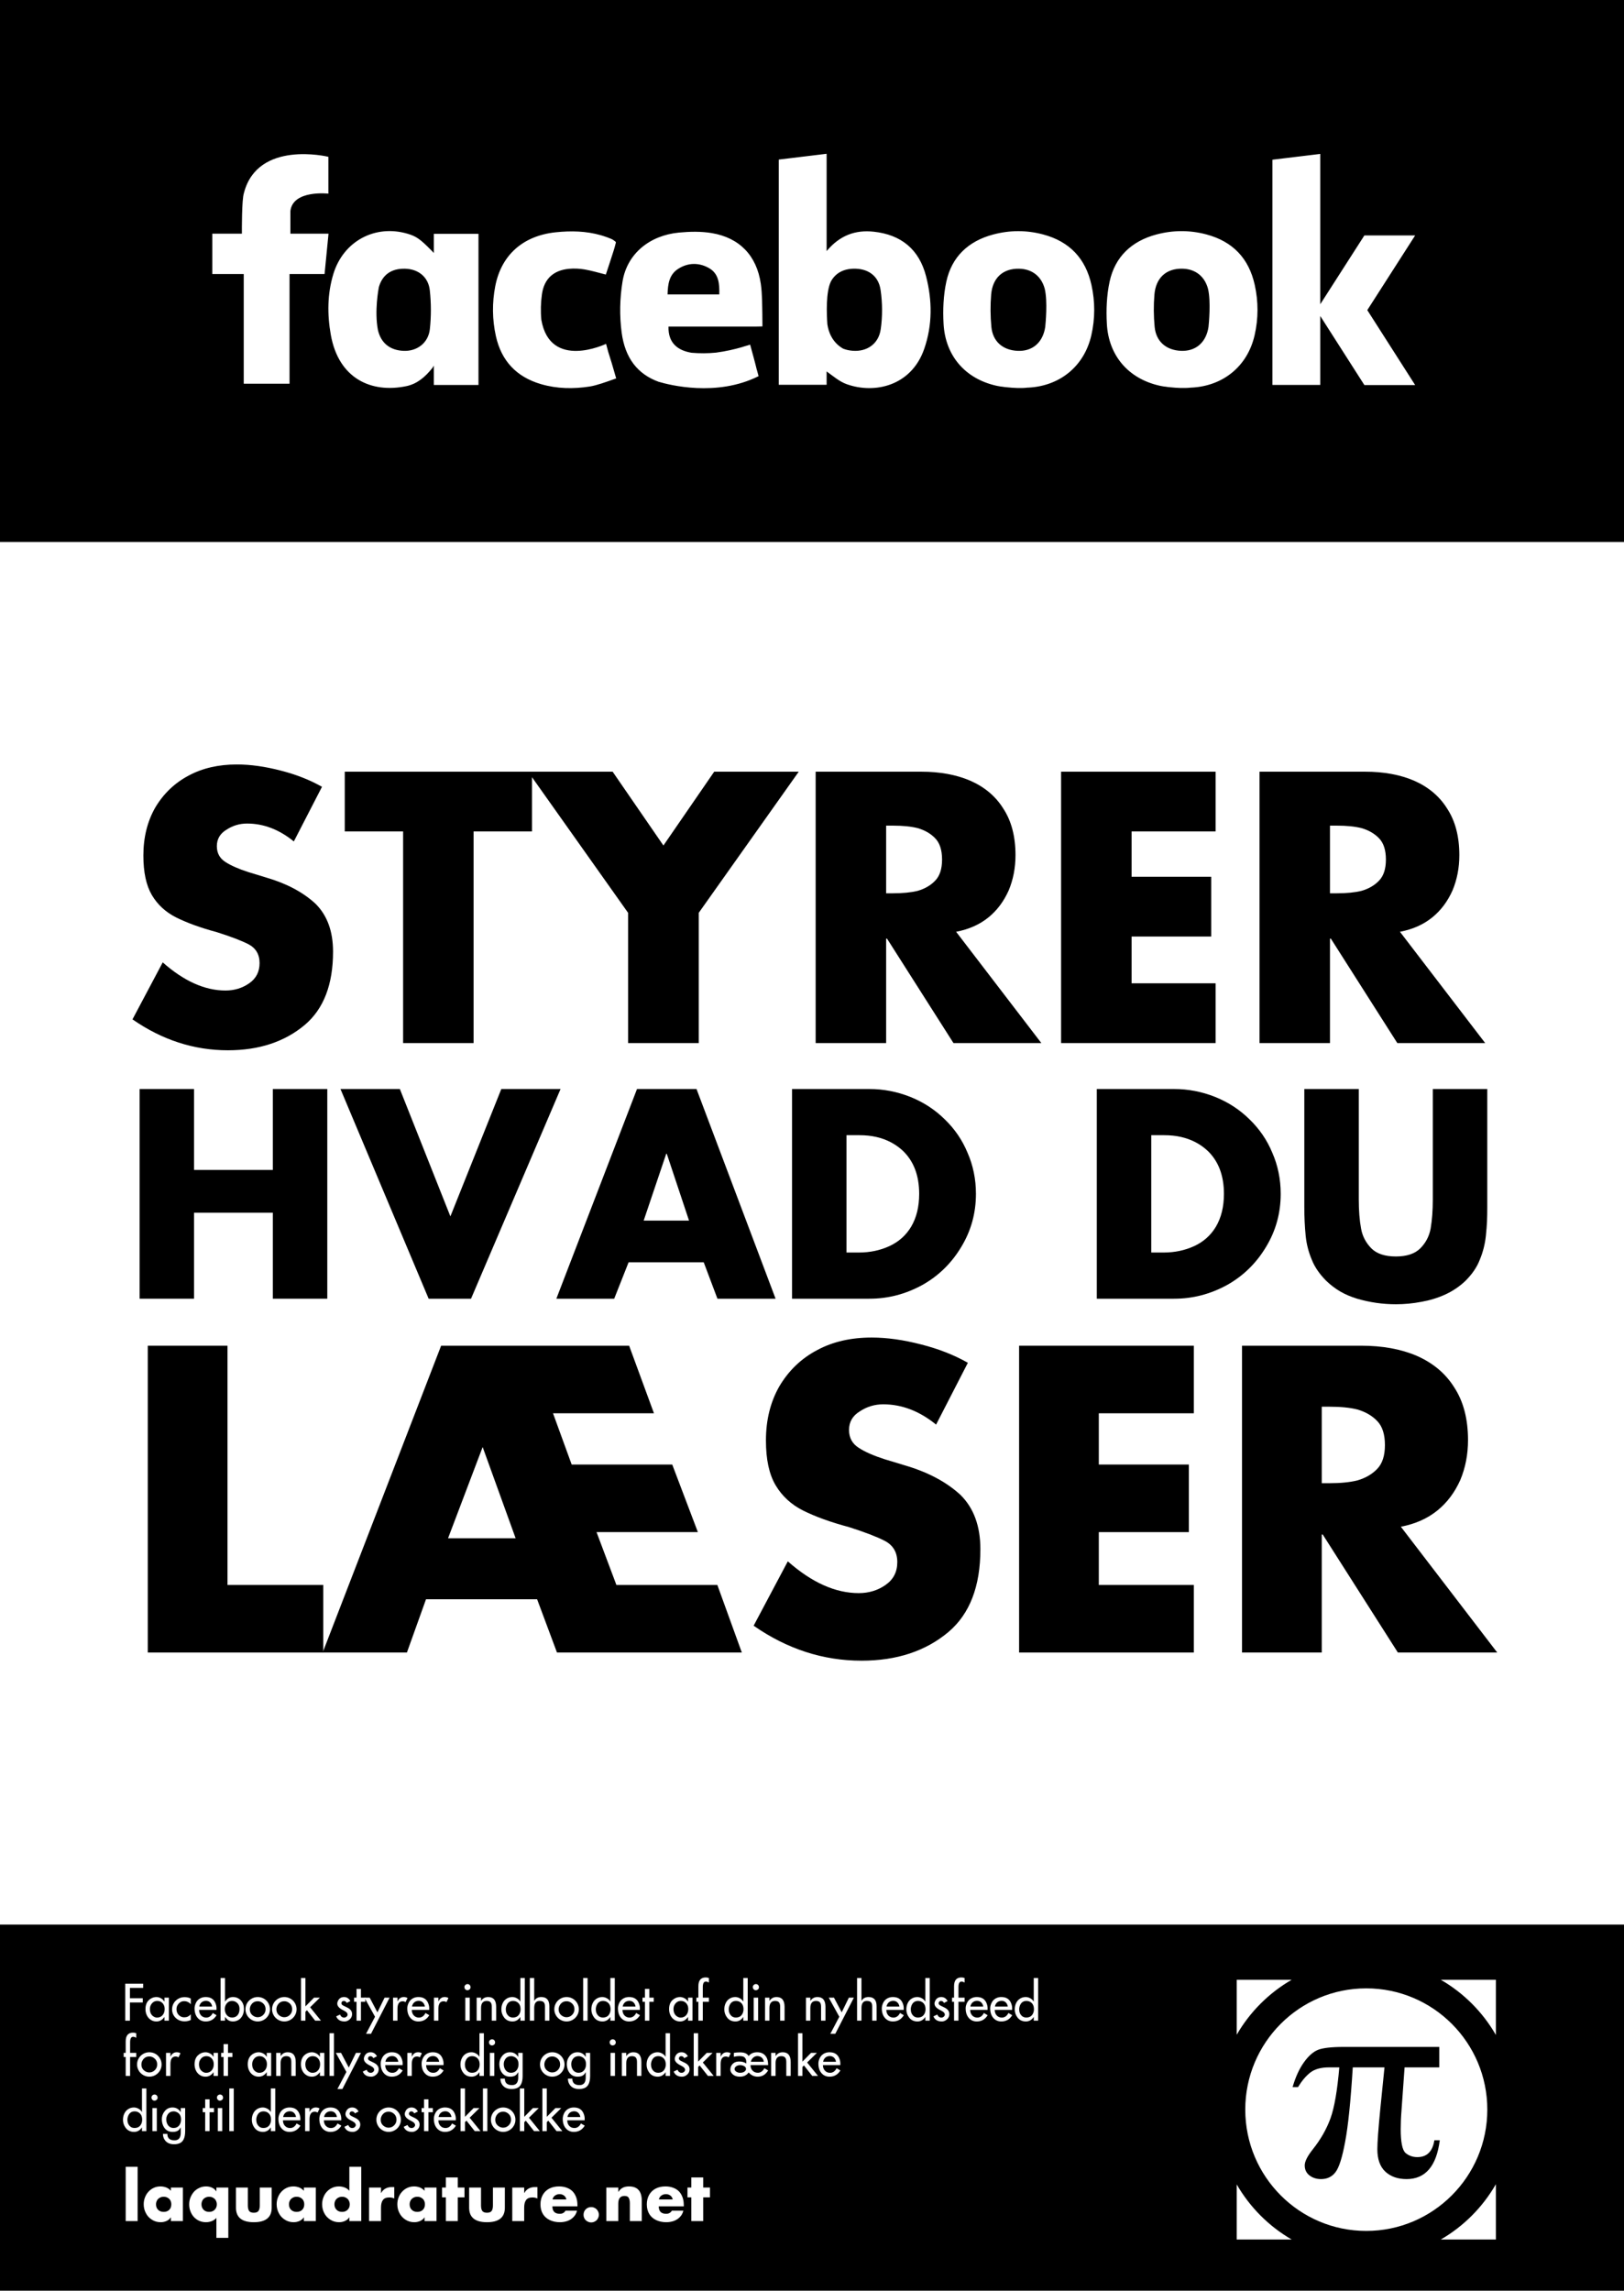 <?xml version="1.0" encoding="UTF-8"?>
<svg xmlns="http://www.w3.org/2000/svg" xmlns:xlink="http://www.w3.org/1999/xlink" width="594pt" height="838pt" viewBox="0 0 594 838" version="1.1">
<rect x="0" y="0" width="594" height="838" fill="#808080" stroke="none"/>
<defs>
<g>
<symbol overflow="visible" id="glyph0-0">
<path style="stroke:none;" d="M 16.453 0 L 16.453 -82.297 L 82.297 -82.297 L 82.297 0 Z M 80.234 -2.062 L 80.234 -80.234 L 18.516 -80.234 L 18.516 -2.062 Z M 80.234 -2.062 "/>
</symbol>
<symbol overflow="visible" id="glyph0-1">
<path style="stroke:none;" d="M 73.234 -93.734 L 62.938 -73.75 C 57.582 -78.113 51.883 -80.297 45.844 -80.297 C 43.094 -80.297 40.582 -79.547 38.312 -78.047 C 35.957 -76.641 34.781 -74.629 34.781 -72.016 C 34.781 -69.484 35.832 -67.551 37.938 -66.219 C 39.906 -64.938 42.672 -63.719 46.234 -62.562 L 52.781 -60.562 C 60.281 -58.375 66.301 -55.18 70.844 -50.984 C 75.133 -46.742 77.281 -40.895 77.281 -33.438 C 77.281 -21.438 73.852 -12.52 67 -6.688 C 59.625 -0.469 50.234 2.641 38.828 2.641 C 26.398 2.641 14.766 -1.129 3.922 -8.672 L 14.984 -29.516 C 22.742 -22.648 30.395 -19.219 37.938 -19.219 C 41.188 -19.219 44.078 -20.098 46.609 -21.859 C 49.141 -23.617 50.406 -26.082 50.406 -29.25 C 50.406 -32.469 49.016 -34.785 46.234 -36.203 C 43.617 -37.523 39.801 -38.977 34.781 -40.562 C 28.863 -42.156 23.891 -43.957 19.859 -45.969 C 16.047 -47.895 13.098 -50.613 11.016 -54.125 C 8.941 -57.645 7.906 -62.469 7.906 -68.594 C 7.906 -75.195 9.344 -81.031 12.219 -86.094 C 15.258 -91.227 19.352 -95.148 24.5 -97.859 C 29.508 -100.555 35.379 -101.906 42.109 -101.906 C 47.078 -101.906 52.438 -101.156 58.188 -99.656 C 63.758 -98.238 68.773 -96.266 73.234 -93.734 Z M 73.234 -93.734 "/>
</symbol>
<symbol overflow="visible" id="glyph0-2">
<path style="stroke:none;" d="M 47.891 -77.406 L 47.891 0 L 22.109 0 L 22.109 -77.406 L 0.766 -77.406 L 0.766 -99.266 L 69.25 -99.266 L 69.25 -77.406 Z M 47.891 -77.406 "/>
</symbol>
<symbol overflow="visible" id="glyph0-3">
<path style="stroke:none;" d="M 34.078 -47.641 L -2.5 -99.266 L 28.422 -99.266 L 47 -72.266 L 65.578 -99.266 L 96.5 -99.266 L 59.922 -47.641 L 59.922 0 L 34.078 0 Z M 34.078 -47.641 "/>
</symbol>
<symbol overflow="visible" id="glyph0-4">
<path style="stroke:none;" d="M 59.797 -40.703 L 90.969 0 L 58.828 0 L 34.531 -38.188 L 34.203 -38.188 L 34.203 0 L 8.422 0 L 8.422 -99.266 L 47 -99.266 C 53.852 -99.266 59.832 -98.172 64.938 -95.984 C 70.207 -93.672 74.234 -90.285 77.016 -85.828 C 80.016 -81.285 81.516 -75.586 81.516 -68.734 C 81.516 -64.098 80.68 -59.789 79.016 -55.812 C 77.211 -51.781 74.75 -48.5 71.625 -45.969 C 68.406 -43.352 64.461 -41.598 59.797 -40.703 Z M 34.203 -79.531 L 34.203 -54.781 L 36.719 -54.781 C 40.27 -54.781 43.27 -55.078 45.719 -55.672 C 48.375 -56.441 50.516 -57.688 52.141 -59.406 C 53.816 -61.125 54.656 -63.695 54.656 -67.125 C 54.656 -70.594 53.816 -73.188 52.141 -74.906 C 50.516 -76.613 48.375 -77.852 45.719 -78.625 C 43.352 -79.227 40.352 -79.531 36.719 -79.531 Z M 34.203 -79.531 "/>
</symbol>
<symbol overflow="visible" id="glyph0-5">
<path style="stroke:none;" d="M 64.938 -77.406 L 34.203 -77.406 L 34.203 -60.828 L 63.328 -60.828 L 63.328 -38.969 L 34.203 -38.969 L 34.203 -21.859 L 64.938 -21.859 L 64.938 0 L 8.422 0 L 8.422 -99.266 L 64.938 -99.266 Z M 64.938 -77.406 "/>
</symbol>
<symbol overflow="visible" id="glyph1-0">
<path style="stroke:none;" d="M 12.719 0 L 12.719 -63.594 L 63.594 -63.594 L 63.594 0 Z M 62 -1.594 L 62 -62 L 14.312 -62 L 14.312 -1.594 Z M 62 -1.594 "/>
</symbol>
<symbol overflow="visible" id="glyph1-1">
<path style="stroke:none;" d="M 26.438 -47.094 L 55.25 -47.094 L 55.25 -76.703 L 75.172 -76.703 L 75.172 0 L 55.25 0 L 55.25 -31.453 L 26.438 -31.453 L 26.438 0 L 6.516 0 L 6.516 -76.703 L 26.438 -76.703 Z M 26.438 -47.094 "/>
</symbol>
<symbol overflow="visible" id="glyph1-2">
<path style="stroke:none;" d="M 20.172 -76.703 L 38.656 -30.109 L 57.281 -76.703 L 78.953 -76.703 L 46.203 0 L 30.703 0 L -1.547 -76.703 Z M 20.172 -76.703 "/>
</symbol>
<symbol overflow="visible" id="glyph1-3">
<path style="stroke:none;" d="M 53.516 -13.312 L 26.031 -13.312 L 20.766 0 L -0.391 0 L 29.109 -76.703 L 50.875 -76.703 L 79.797 0 L 58.531 0 Z M 48.141 -28.562 L 40 -53.016 L 39.797 -53.016 L 31.547 -28.562 Z M 48.141 -28.562 "/>
</symbol>
<symbol overflow="visible" id="glyph1-4">
<path style="stroke:none;" d="M 6.516 0 L 6.516 -76.703 L 34.781 -76.703 C 39.977 -76.703 45.008 -75.727 49.875 -73.781 C 54.645 -71.852 58.805 -69.133 62.359 -65.625 C 66.023 -62.082 68.805 -58.008 70.703 -53.406 C 71.723 -51.094 72.488 -48.68 73 -46.172 C 73.52 -43.672 73.781 -41.066 73.781 -38.359 C 73.781 -31.336 72.008 -24.895 68.469 -19.031 C 64.914 -13.062 60.176 -8.406 54.25 -5.062 C 51.176 -3.375 48.031 -2.109 44.812 -1.266 C 41.602 -0.422 38.258 0 34.781 0 Z M 26.438 -59.812 L 26.438 -16.891 L 30.953 -16.891 C 34.992 -16.891 38.719 -17.672 42.125 -19.234 C 45.539 -20.816 48.191 -23.18 50.078 -26.328 C 52.035 -29.641 53.016 -33.648 53.016 -38.359 C 53.016 -45.078 51.008 -50.344 47 -54.156 C 45.676 -55.383 44.203 -56.422 42.578 -57.266 C 40.953 -58.109 39.195 -58.742 37.312 -59.172 C 35.426 -59.598 33.375 -59.812 31.156 -59.812 Z M 26.438 -59.812 "/>
</symbol>
<symbol overflow="visible" id="glyph1-5">
<path style="stroke:none;" d=""/>
</symbol>
<symbol overflow="visible" id="glyph1-6">
<path style="stroke:none;" d="M 53.109 -76.703 L 73.031 -76.703 L 73.031 -33.578 C 73.031 -31.598 73 -29.844 72.938 -28.312 C 72.863 -26.789 72.727 -25.055 72.531 -23.109 C 72.207 -19.992 71.461 -17.047 70.297 -14.266 C 69.273 -11.578 67.52 -8.992 65.031 -6.516 C 62.914 -4.492 60.469 -2.836 57.688 -1.547 C 54.906 -0.285 51.988 0.609 48.938 1.141 C 45.82 1.734 42.707 2.031 39.594 2.031 C 34.789 2.031 30.07 1.352 25.438 0 C 23.156 -0.695 21.102 -1.57 19.281 -2.625 C 17.457 -3.688 15.75 -4.984 14.156 -6.516 C 11.676 -8.992 9.906 -11.578 8.844 -14.266 C 7.656 -17.078 6.91 -19.988 6.609 -23 C 6.273 -26.383 6.109 -29.91 6.109 -33.578 L 6.109 -76.703 L 26.031 -76.703 L 26.031 -36.312 C 26.031 -32.207 26.312 -28.648 26.875 -25.641 C 27.344 -22.922 28.586 -20.52 30.609 -18.438 C 32.586 -16.445 35.582 -15.453 39.594 -15.453 C 43.57 -15.453 46.551 -16.441 48.531 -18.422 C 50.52 -20.41 51.781 -22.816 52.312 -25.641 C 52.844 -28.754 53.109 -32.312 53.109 -36.312 Z M 53.109 -76.703 "/>
</symbol>
<symbol overflow="visible" id="glyph2-0">
<path style="stroke:none;" d="M 18.609 0 L 18.609 -93.047 L 93.047 -93.047 L 93.047 0 Z M 90.719 -2.328 L 90.719 -90.719 L 20.938 -90.719 L 20.938 -2.328 Z M 90.719 -2.328 "/>
</symbol>
<symbol overflow="visible" id="glyph2-1">
<path style="stroke:none;" d="M 38.672 -112.234 L 38.672 -24.719 L 73.703 -24.719 L 73.703 0 L 9.516 0 L 9.516 -112.234 Z M 38.672 -112.234 "/>
</symbol>
<symbol overflow="visible" id="glyph2-2">
<path style="stroke:none;" d="M 70 -41.797 L 57.938 -75.172 L 45.281 -41.797 Z M 85.125 0 L 77.859 -19.484 L 37.219 -19.484 L 30.234 0 L -0.578 0 L 42.75 -112.234 L 111.516 -112.234 L 120.594 -87.516 L 83.672 -87.516 L 90.5 -68.766 L 127.281 -68.766 L 136.656 -44.047 L 99.594 -44.047 L 106.859 -24.719 L 143.781 -24.719 L 152.734 0 Z M 85.125 0 "/>
</symbol>
<symbol overflow="visible" id="glyph2-3">
<path style="stroke:none;" d="M 82.797 -105.984 L 71.172 -83.375 C 65.109 -88.32 58.66 -90.797 51.828 -90.797 C 48.723 -90.797 45.891 -89.945 43.328 -88.25 C 40.66 -86.645 39.328 -84.367 39.328 -81.422 C 39.328 -78.555 40.516 -76.375 42.891 -74.875 C 45.117 -73.414 48.242 -72.035 52.266 -70.734 L 59.688 -68.484 C 68.164 -66.004 74.973 -62.391 80.109 -57.641 C 84.953 -52.848 87.375 -46.234 87.375 -37.797 C 87.375 -24.234 83.5 -14.156 75.75 -7.562 C 67.414 -0.531 56.801 2.984 43.906 2.984 C 29.852 2.984 16.695 -1.281 4.438 -9.812 L 16.938 -33.359 C 25.707 -25.609 34.359 -21.734 42.891 -21.734 C 46.566 -21.734 49.832 -22.727 52.688 -24.719 C 55.551 -26.707 56.984 -29.492 56.984 -33.078 C 56.984 -36.711 55.41 -39.328 52.266 -40.922 C 49.305 -42.422 44.992 -44.07 39.328 -45.875 C 32.641 -47.664 27.02 -49.695 22.469 -51.969 C 18.156 -54.156 14.82 -57.234 12.469 -61.203 C 10.113 -65.18 8.938 -70.633 8.938 -77.562 C 8.938 -85.031 10.562 -91.617 13.812 -97.328 C 17.25 -103.148 21.879 -107.586 27.703 -110.641 C 33.367 -113.691 40.004 -115.219 47.609 -115.219 C 53.234 -115.219 59.289 -114.367 65.781 -112.672 C 72.082 -111.078 77.754 -108.848 82.797 -105.984 Z M 82.797 -105.984 "/>
</symbol>
<symbol overflow="visible" id="glyph2-4">
<path style="stroke:none;" d="M 73.422 -87.516 L 38.672 -87.516 L 38.672 -68.766 L 71.609 -68.766 L 71.609 -44.047 L 38.672 -44.047 L 38.672 -24.719 L 73.422 -24.719 L 73.422 0 L 9.516 0 L 9.516 -112.234 L 73.422 -112.234 Z M 73.422 -87.516 "/>
</symbol>
<symbol overflow="visible" id="glyph2-5">
<path style="stroke:none;" d="M 67.609 -46.016 L 102.859 0 L 66.516 0 L 39.031 -43.172 L 38.672 -43.172 L 38.672 0 L 9.516 0 L 9.516 -112.234 L 53.141 -112.234 C 60.891 -112.234 67.648 -111 73.422 -108.531 C 79.379 -105.914 83.938 -102.086 87.094 -97.047 C 90.477 -91.91 92.172 -85.461 92.172 -77.703 C 92.172 -72.473 91.227 -67.602 89.344 -63.094 C 87.301 -58.539 84.516 -54.832 80.984 -51.969 C 77.348 -49.02 72.891 -47.035 67.609 -46.016 Z M 38.672 -89.922 L 38.672 -61.938 L 41.5 -61.938 C 45.531 -61.938 48.926 -62.273 51.688 -62.953 C 54.688 -63.828 57.109 -65.234 58.953 -67.172 C 60.836 -69.109 61.781 -72.016 61.781 -75.891 C 61.781 -79.816 60.836 -82.75 58.953 -84.688 C 57.109 -86.625 54.688 -88.031 51.688 -88.906 C 49.02 -89.582 45.625 -89.922 41.5 -89.922 Z M 38.672 -89.922 "/>
</symbol>
<symbol overflow="visible" id="glyph4-0">
<path style="stroke:none;" d="M 3 0 L 3 -14.969 L 14.969 -14.969 L 14.969 0 Z M 14.594 -0.375 L 14.594 -14.594 L 3.359 -14.594 L 3.359 -0.375 Z M 14.594 -0.375 "/>
</symbol>
<symbol overflow="visible" id="glyph4-1">
<path style="stroke:none;" d="M 5.797 -19.875 L 5.797 0 L 1.438 0 L 1.438 -19.875 Z M 5.797 -19.875 "/>
</symbol>
<symbol overflow="visible" id="glyph4-2">
<path style="stroke:none;" d="M 7.859 -8.906 C 7.254 -8.906 6.758 -8.773 6.375 -8.516 C 5.926 -8.273 5.598 -7.941 5.391 -7.516 C 5.16 -7.098 5.047 -6.633 5.047 -6.125 C 5.047 -5.312 5.297 -4.656 5.797 -4.156 C 6.297 -3.633 6.984 -3.375 7.859 -3.375 C 8.723 -3.375 9.406 -3.633 9.906 -4.156 C 10.395 -4.645 10.641 -5.301 10.641 -6.125 C 10.641 -6.633 10.535 -7.098 10.328 -7.516 C 10.098 -7.953 9.77 -8.285 9.344 -8.516 C 8.945 -8.773 8.453 -8.906 7.859 -8.906 Z M 14.875 -12.281 L 14.875 0 L 10.5 0 L 10.5 -1.375 L 10.469 -1.375 C 10.113 -0.812 9.594 -0.367 8.906 -0.047 C 8.227 0.254 7.508 0.406 6.75 0.406 C 5.57 0.406 4.508 0.102 3.562 -0.5 C 2.602 -1.094 1.863 -1.895 1.344 -2.906 C 0.812 -3.914 0.547 -4.992 0.547 -6.141 C 0.547 -7.047 0.695 -7.879 1 -8.641 C 1.301 -9.453 1.727 -10.156 2.281 -10.75 C 2.844 -11.363 3.492 -11.836 4.234 -12.172 C 4.973 -12.516 5.797 -12.688 6.703 -12.688 C 7.422 -12.688 8.133 -12.551 8.844 -12.281 C 9.508 -12 10.062 -11.598 10.5 -11.078 L 10.5 -12.281 Z M 14.875 -12.281 "/>
</symbol>
<symbol overflow="visible" id="glyph4-3">
<path style="stroke:none;" d="M 15.031 -12.281 L 15.031 6.125 L 10.672 6.125 L 10.672 -1.172 C 10.234 -0.66 9.676 -0.27 9 0 C 8.301 0.27 7.594 0.406 6.875 0.406 C 5.988 0.406 5.164 0.238 4.406 -0.094 C 3.664 -0.414 3.008 -0.883 2.438 -1.5 C 1.895 -2.094 1.473 -2.797 1.172 -3.609 C 0.867 -4.398 0.719 -5.227 0.719 -6.094 C 0.719 -6.969 0.867 -7.801 1.172 -8.594 C 1.484 -9.383 1.914 -10.098 2.469 -10.734 C 3.031 -11.348 3.691 -11.82 4.453 -12.156 C 5.16 -12.508 5.984 -12.688 6.922 -12.688 C 7.297 -12.688 7.66 -12.648 8.016 -12.578 C 8.379 -12.504 8.727 -12.391 9.062 -12.234 C 9.738 -11.93 10.258 -11.484 10.625 -10.891 L 10.672 -10.891 L 10.672 -12.281 Z M 8.016 -8.906 C 7.441 -8.906 6.945 -8.773 6.531 -8.516 C 6.102 -8.285 5.773 -7.953 5.547 -7.516 C 5.328 -7.078 5.219 -6.613 5.219 -6.125 C 5.219 -5.332 5.473 -4.676 5.984 -4.156 C 6.484 -3.633 7.16 -3.375 8.016 -3.375 C 8.867 -3.375 9.547 -3.633 10.047 -4.156 C 10.566 -4.676 10.828 -5.332 10.828 -6.125 C 10.828 -6.613 10.711 -7.078 10.484 -7.516 C 10.273 -7.941 9.945 -8.273 9.5 -8.516 C 9.094 -8.773 8.598 -8.906 8.016 -8.906 Z M 8.016 -8.906 "/>
</symbol>
<symbol overflow="visible" id="glyph4-4">
<path style="stroke:none;" d="M 1.375 -12.281 L 5.719 -12.281 L 5.719 -5.719 C 5.719 -4.852 5.867 -4.191 6.172 -3.734 C 6.484 -3.285 7.062 -3.062 7.906 -3.062 C 8.738 -3.062 9.305 -3.281 9.609 -3.719 C 9.922 -4.164 10.078 -4.832 10.078 -5.719 L 10.078 -12.281 L 14.438 -12.281 L 14.438 -4.891 C 14.438 -1.359 12.258 0.406 7.906 0.406 C 3.551 0.406 1.375 -1.359 1.375 -4.891 Z M 1.375 -12.281 "/>
</symbol>
<symbol overflow="visible" id="glyph4-5">
<path style="stroke:none;" d="M 10.672 0 L 10.672 -1.375 L 10.625 -1.375 C 10.281 -0.812 9.758 -0.367 9.062 -0.047 C 8.406 0.254 7.691 0.406 6.922 0.406 C 5.742 0.406 4.68 0.102 3.734 -0.5 C 3.223 -0.832 2.785 -1.191 2.422 -1.578 C 2.066 -1.973 1.758 -2.414 1.5 -2.906 C 0.977 -3.914 0.719 -4.992 0.719 -6.141 C 0.719 -7.016 0.867 -7.848 1.172 -8.641 C 1.453 -9.43 1.875 -10.133 2.438 -10.75 C 3 -11.363 3.656 -11.836 4.406 -12.172 C 5.133 -12.516 5.957 -12.688 6.875 -12.688 C 7.582 -12.688 8.289 -12.551 9 -12.281 C 9.688 -12.02 10.242 -11.617 10.672 -11.078 L 10.672 -19.875 L 15.031 -19.875 L 15.031 0 Z M 8.016 -8.906 C 7.441 -8.906 6.945 -8.773 6.531 -8.516 C 6.102 -8.285 5.773 -7.953 5.547 -7.516 C 5.328 -7.078 5.219 -6.613 5.219 -6.125 C 5.219 -5.332 5.473 -4.676 5.984 -4.156 C 6.484 -3.633 7.16 -3.375 8.016 -3.375 C 8.867 -3.375 9.547 -3.633 10.047 -4.156 C 10.566 -4.676 10.828 -5.332 10.828 -6.125 C 10.828 -6.613 10.711 -7.078 10.484 -7.516 C 10.273 -7.941 9.945 -8.273 9.5 -8.516 C 9.094 -8.773 8.598 -8.906 8.016 -8.906 Z M 8.016 -8.906 "/>
</symbol>
<symbol overflow="visible" id="glyph4-6">
<path style="stroke:none;" d="M 5.797 -12.281 L 5.797 -10.281 L 5.844 -10.281 C 6.645 -11.727 7.969 -12.453 9.812 -12.453 L 10.641 -12.453 L 10.641 -8.266 C 10.129 -8.523 9.52 -8.656 8.812 -8.656 C 7.707 -8.656 6.926 -8.328 6.469 -7.672 C 6.02 -7.055 5.797 -6.148 5.797 -4.953 L 5.797 0 L 1.438 0 L 1.438 -12.281 Z M 5.797 -12.281 "/>
</symbol>
<symbol overflow="visible" id="glyph4-7">
<path style="stroke:none;" d="M 6.188 -8.688 L 6.188 0 L 1.844 0 L 1.844 -8.688 L 0.438 -8.688 L 0.438 -12.281 L 1.844 -12.281 L 1.844 -15.969 L 6.188 -15.969 L 6.188 -12.281 L 8.656 -12.281 L 8.656 -8.688 Z M 6.188 -8.688 "/>
</symbol>
<symbol overflow="visible" id="glyph4-8">
<path style="stroke:none;" d="M 4.953 -7.922 L 10 -7.922 C 9.906 -8.504 9.617 -8.977 9.141 -9.344 C 8.691 -9.688 8.156 -9.859 7.531 -9.859 C 6.883 -9.859 6.332 -9.691 5.875 -9.359 C 5.375 -9.016 5.066 -8.535 4.953 -7.922 Z M 14.047 -5.875 L 14.047 -5.406 L 4.891 -5.406 C 4.891 -3.582 5.797 -2.672 7.609 -2.672 C 8.547 -2.672 9.238 -3.051 9.688 -3.812 L 13.891 -3.812 C 13.672 -2.883 13.242 -2.102 12.609 -1.469 C 12.016 -0.844 11.273 -0.367 10.391 -0.047 C 9.535 0.254 8.613 0.406 7.625 0.406 C 6.289 0.406 5.07 0.148 3.969 -0.359 C 2.863 -0.879 2.02 -1.617 1.438 -2.578 C 0.832 -3.578 0.531 -4.758 0.531 -6.125 C 0.531 -7.438 0.816 -8.602 1.391 -9.625 C 1.973 -10.625 2.77 -11.383 3.781 -11.906 C 4.801 -12.426 5.984 -12.688 7.328 -12.688 C 8.379 -12.688 9.328 -12.523 10.172 -12.203 C 11.004 -11.898 11.707 -11.457 12.281 -10.875 C 12.844 -10.289 13.281 -9.566 13.594 -8.703 C 13.895 -7.898 14.047 -6.957 14.047 -5.875 Z M 14.047 -5.875 "/>
</symbol>
<symbol overflow="visible" id="glyph4-9">
<path style="stroke:none;" d="M 4.109 -5.125 C 4.629 -5.125 5.102 -5 5.531 -4.75 C 5.969 -4.5 6.301 -4.16 6.531 -3.734 C 6.789 -3.328 6.922 -2.859 6.922 -2.328 C 6.922 -1.797 6.789 -1.32 6.531 -0.906 C 6.301 -0.469 5.969 -0.133 5.531 0.094 C 5.113 0.352 4.641 0.484 4.109 0.484 C 3.598 0.484 3.133 0.352 2.719 0.094 C 2.281 -0.133 1.938 -0.469 1.688 -0.906 C 1.445 -1.332 1.328 -1.805 1.328 -2.328 C 1.328 -3.109 1.594 -3.77 2.125 -4.312 C 2.664 -4.852 3.328 -5.125 4.109 -5.125 Z M 4.109 -5.125 "/>
</symbol>
<symbol overflow="visible" id="glyph4-10">
<path style="stroke:none;" d="M 5.797 -12.281 L 5.797 -10.688 L 5.844 -10.688 C 6.312 -11.406 6.859 -11.922 7.484 -12.234 C 8.109 -12.535 8.867 -12.688 9.766 -12.688 C 10.816 -12.688 11.695 -12.477 12.406 -12.062 C 13.094 -11.633 13.594 -11.047 13.906 -10.297 C 14.227 -9.516 14.391 -8.609 14.391 -7.578 L 14.391 0 L 10.031 0 L 10.031 -6.562 C 10.031 -7.352 9.898 -7.988 9.641 -8.469 C 9.41 -8.957 8.883 -9.203 8.062 -9.203 C 6.551 -9.203 5.797 -8.258 5.797 -6.375 L 5.797 0 L 1.438 0 L 1.438 -12.281 Z M 5.797 -12.281 "/>
</symbol>
<symbol overflow="visible" id="glyph3-0">
<path style="stroke:none;" d="M 1.262 -13.527 L 7.824 -13.527 L 7.824 -11.984 L 2.98 -11.984 L 2.98 -8.199 L 7.684 -8.199 L 7.684 -6.66 L 2.98 -6.66 L 2.98 0 L 1.262 0 Z M 1.262 -13.527 "/>
</symbol>
<symbol overflow="visible" id="glyph3-1">
<path style="stroke:none;" d="M 7.395 -8.422 L 9.008 -8.422 L 9.008 0 L 7.395 0 L 7.395 -1.367 C 6.613 -0.262 5.645 0.289 4.484 0.289 C 3.871 0.289 3.328 0.176 2.848 -0.051 C 2.059 -0.426 1.453 -1 1.035 -1.777 C 0.641 -2.504 0.445 -3.324 0.445 -4.242 C 0.445 -6.07 1.137 -7.367 2.516 -8.133 C 3.133 -8.477 3.789 -8.648 4.484 -8.648 C 4.789 -8.648 5.121 -8.59 5.484 -8.473 C 6.312 -8.203 6.949 -7.695 7.395 -6.949 Z M 7.465 -4.277 C 7.465 -5.094 7.227 -5.781 6.746 -6.344 C 6.238 -6.926 5.582 -7.219 4.773 -7.219 C 3.793 -7.219 3.027 -6.766 2.48 -5.852 C 2.203 -5.398 2.066 -4.859 2.066 -4.242 C 2.066 -2.992 2.52 -2.082 3.418 -1.516 C 3.824 -1.258 4.242 -1.129 4.672 -1.129 C 5.547 -1.129 6.238 -1.441 6.746 -2.066 C 7.227 -2.645 7.465 -3.383 7.465 -4.277 Z M 7.465 -4.277 "/>
</symbol>
<symbol overflow="visible" id="glyph3-2">
<path style="stroke:none;" d="M 7.289 -2.312 L 7.289 -0.254 C 6.613 0.086 5.852 0.254 5.012 0.254 C 4.199 0.254 3.449 0.074 2.762 -0.289 C 2.055 -0.664 1.492 -1.188 1.074 -1.863 C 0.656 -2.535 0.445 -3.285 0.445 -4.109 C 0.445 -4.934 0.648 -5.691 1.051 -6.383 C 1.453 -7.074 2.016 -7.621 2.734 -8.027 C 3.434 -8.418 4.195 -8.613 5.012 -8.613 C 5.883 -8.613 6.641 -8.441 7.289 -8.098 L 7.289 -5.992 C 6.648 -6.758 5.82 -7.141 4.809 -7.141 C 4.074 -7.141 3.434 -6.848 2.887 -6.266 C 2.34 -5.68 2.066 -5.02 2.066 -4.277 C 2.066 -3.137 2.496 -2.273 3.348 -1.691 C 3.797 -1.383 4.301 -1.227 4.863 -1.227 C 5.387 -1.227 5.836 -1.312 6.203 -1.488 C 6.531 -1.641 6.895 -1.914 7.289 -2.312 Z M 7.289 -2.312 "/>
</symbol>
<symbol overflow="visible" id="glyph3-3">
<path style="stroke:none;" d="M 7.105 -2.805 L 8.492 -1.996 C 7.566 -0.473 6.246 0.289 4.52 0.289 C 3.293 0.289 2.305 -0.156 1.551 -1.043 C 0.816 -1.906 0.445 -3.066 0.445 -4.52 C 0.445 -5.035 0.559 -5.574 0.781 -6.141 C 1.188 -7.188 1.875 -7.914 2.84 -8.324 C 3.348 -8.539 3.906 -8.648 4.52 -8.648 C 6.285 -8.648 7.473 -7.906 8.078 -6.422 C 8.363 -5.727 8.496 -5.062 8.473 -4.434 L 8.457 -3.934 L 2.102 -3.934 C 2.102 -3.141 2.332 -2.48 2.797 -1.953 C 3.285 -1.406 3.922 -1.129 4.707 -1.129 C 5.738 -1.129 6.539 -1.688 7.105 -2.805 Z M 6.879 -5.152 C 6.789 -5.77 6.555 -6.27 6.168 -6.648 C 5.758 -7.055 5.25 -7.254 4.637 -7.254 C 3.98 -7.254 3.434 -7.066 2.996 -6.691 C 2.559 -6.312 2.285 -5.801 2.172 -5.152 Z M 6.879 -5.152 "/>
</symbol>
<symbol overflow="visible" id="glyph3-4">
<path style="stroke:none;" d="M 0.988 0 L 0.988 -15.598 L 2.602 -15.598 L 2.602 -6.949 C 3.344 -8.082 4.312 -8.648 5.512 -8.648 C 6.695 -8.648 7.672 -8.219 8.438 -7.359 C 9.168 -6.535 9.531 -5.531 9.531 -4.348 C 9.531 -3.551 9.406 -2.848 9.156 -2.234 C 8.699 -1.125 7.957 -0.371 6.93 0.027 C 6.477 0.203 6.043 0.289 5.633 0.289 C 4.926 0.289 4.348 0.156 3.891 -0.113 C 3.504 -0.34 3.074 -0.758 2.602 -1.367 L 2.602 0 Z M 7.91 -4.277 C 7.91 -5.387 7.5 -6.219 6.676 -6.773 C 6.234 -7.07 5.734 -7.219 5.188 -7.219 C 4.195 -7.219 3.438 -6.754 2.918 -5.828 C 2.66 -5.371 2.531 -4.844 2.531 -4.242 C 2.531 -3.387 2.762 -2.672 3.223 -2.094 C 3.723 -1.465 4.387 -1.148 5.223 -1.148 C 6.094 -1.148 6.77 -1.461 7.254 -2.086 C 7.691 -2.652 7.91 -3.383 7.91 -4.277 Z M 7.91 -4.277 "/>
</symbol>
<symbol overflow="visible" id="glyph3-5">
<path style="stroke:none;" d="M 4.844 -7.105 C 3.746 -7.105 2.914 -6.617 2.348 -5.645 C 2.086 -5.188 1.953 -4.695 1.953 -4.16 C 1.953 -3.051 2.438 -2.215 3.398 -1.656 C 3.848 -1.395 4.332 -1.262 4.844 -1.262 C 5.633 -1.262 6.309 -1.547 6.875 -2.117 C 7.438 -2.684 7.719 -3.367 7.719 -4.16 C 7.719 -5.285 7.238 -6.133 6.281 -6.711 C 5.852 -6.973 5.371 -7.105 4.844 -7.105 Z M 4.844 -8.648 C 5.652 -8.648 6.398 -8.453 7.082 -8.062 C 7.77 -7.668 8.316 -7.125 8.723 -6.43 C 9.129 -5.734 9.332 -4.98 9.332 -4.16 C 9.332 -3.367 9.133 -2.629 8.73 -1.945 C 8.332 -1.262 7.785 -0.719 7.098 -0.316 C 6.406 0.086 5.656 0.289 4.844 0.289 C 4.051 0.289 3.305 0.09 2.609 -0.312 C 1.914 -0.711 1.367 -1.254 0.965 -1.941 C 0.562 -2.629 0.359 -3.367 0.359 -4.16 C 0.359 -4.973 0.559 -5.723 0.953 -6.41 C 1.352 -7.094 1.902 -7.645 2.609 -8.051 C 3.301 -8.449 4.047 -8.648 4.844 -8.648 Z M 4.844 -8.648 "/>
</symbol>
<symbol overflow="visible" id="glyph3-6">
<path style="stroke:none;" d="M 2.84 -5.223 L 5.992 -8.422 L 8.133 -8.422 L 4.555 -4.898 L 8.523 0 L 6.406 0 L 3.391 -3.82 L 2.84 -3.27 L 2.84 0 L 1.227 0 L 1.227 -15.598 L 2.84 -15.598 Z M 2.84 -5.223 "/>
</symbol>
<symbol overflow="visible" id="glyph3-7">
<path style="stroke:none;" d=""/>
</symbol>
<symbol overflow="visible" id="glyph3-8">
<path style="stroke:none;" d="M 4.484 -6.484 C 4.242 -6.973 3.875 -7.219 3.391 -7.219 C 3.141 -7.219 2.934 -7.137 2.773 -6.973 C 2.613 -6.812 2.531 -6.605 2.531 -6.352 C 2.531 -6.02 2.785 -5.73 3.285 -5.484 L 4.695 -4.793 C 5.859 -4.219 6.441 -3.434 6.441 -2.426 C 6.441 -1.445 5.98 -0.672 5.062 -0.105 C 4.637 0.156 4.176 0.289 3.68 0.289 C 2.148 0.289 1.133 -0.332 0.629 -1.578 L 2.031 -2.242 C 2.348 -1.5 2.852 -1.129 3.539 -1.129 C 3.836 -1.129 4.109 -1.227 4.352 -1.414 C 4.594 -1.605 4.746 -1.848 4.809 -2.137 C 4.809 -2.57 4.594 -2.945 4.16 -3.258 C 3.98 -3.395 3.77 -3.523 3.531 -3.645 L 2.91 -3.969 C 1.652 -4.625 1.023 -5.383 1.023 -6.246 C 1.023 -6.609 1.129 -6.984 1.34 -7.379 C 1.797 -8.223 2.52 -8.648 3.504 -8.648 C 4.504 -8.648 5.273 -8.156 5.816 -7.176 Z M 4.484 -6.484 "/>
</symbol>
<symbol overflow="visible" id="glyph3-9">
<path style="stroke:none;" d="M 1.332 -8.422 L 1.332 -11.629 L 2.945 -11.629 L 2.945 -8.422 L 4.555 -8.422 L 4.555 -6.914 L 2.945 -6.914 L 2.945 0 L 1.332 0 L 1.332 -6.914 L 0.445 -6.914 L 0.445 -8.422 Z M 1.332 -8.422 "/>
</symbol>
<symbol overflow="visible" id="glyph3-10">
<path style="stroke:none;" d="M 3.609 -1.438 L -0.254 -8.422 L 1.656 -8.422 L 4.484 -3.051 L 7.105 -8.422 L 8.938 -8.422 L 2.137 4.809 L 0.324 4.809 Z M 3.609 -1.438 "/>
</symbol>
<symbol overflow="visible" id="glyph3-11">
<path style="stroke:none;" d="M 2.84 -8.422 L 2.84 -6.984 C 3.336 -8.094 4.105 -8.648 5.152 -8.648 C 5.688 -8.648 6.145 -8.523 6.52 -8.27 L 5.781 -6.766 C 5.516 -6.98 5.156 -7.09 4.707 -7.09 C 3.461 -7.09 2.84 -6.152 2.84 -4.277 L 2.84 0 L 1.227 0 L 1.227 -8.422 Z M 2.84 -8.422 "/>
</symbol>
<symbol overflow="visible" id="glyph3-12">
<path style="stroke:none;" d="M 2.277 -13.387 C 2.594 -13.387 2.859 -13.277 3.07 -13.051 C 3.285 -12.824 3.391 -12.555 3.391 -12.242 C 3.391 -11.93 3.277 -11.672 3.051 -11.461 C 2.82 -11.25 2.551 -11.145 2.242 -11.145 C 1.922 -11.145 1.66 -11.258 1.453 -11.484 C 1.25 -11.707 1.148 -11.984 1.148 -12.309 C 1.148 -12.602 1.262 -12.855 1.492 -13.066 C 1.727 -13.281 1.984 -13.387 2.277 -13.387 Z M 1.473 -8.422 L 3.094 -8.422 L 3.094 0 L 1.473 0 Z M 1.473 -8.422 "/>
</symbol>
<symbol overflow="visible" id="glyph3-13">
<path style="stroke:none;" d="M 1.129 -8.422 L 2.734 -8.422 L 2.734 -7.219 C 3.352 -8.172 4.219 -8.648 5.336 -8.648 C 7.293 -8.648 8.27 -7.449 8.27 -5.047 L 8.27 0 L 6.66 0 L 6.66 -5.082 C 6.66 -5.801 6.535 -6.324 6.281 -6.648 C 5.996 -7.031 5.504 -7.219 4.809 -7.219 C 3.426 -7.219 2.734 -6.348 2.734 -4.602 L 2.734 0 L 1.129 0 Z M 1.129 -8.422 "/>
</symbol>
<symbol overflow="visible" id="glyph3-14">
<path style="stroke:none;" d="M 7.395 -15.598 L 9.008 -15.598 L 9.008 0 L 7.395 0 L 7.395 -1.367 C 6.664 -0.262 5.707 0.289 4.52 0.289 C 3.199 0.289 2.172 -0.203 1.43 -1.191 C 0.773 -2.062 0.445 -3.039 0.445 -4.125 C 0.445 -4.973 0.609 -5.738 0.938 -6.422 C 1.301 -7.184 1.824 -7.754 2.508 -8.141 C 3.109 -8.48 3.758 -8.648 4.449 -8.648 C 5.031 -8.648 5.598 -8.492 6.16 -8.176 C 6.719 -7.859 7.133 -7.449 7.395 -6.949 Z M 7.465 -4.16 C 7.465 -5.418 7.031 -6.309 6.16 -6.836 C 5.734 -7.09 5.25 -7.219 4.707 -7.219 C 3.59 -7.219 2.809 -6.672 2.355 -5.582 C 2.164 -5.113 2.066 -4.629 2.066 -4.125 C 2.066 -3.094 2.426 -2.27 3.145 -1.656 C 3.543 -1.316 4.051 -1.148 4.672 -1.148 C 5.875 -1.148 6.707 -1.672 7.168 -2.715 C 7.367 -3.164 7.465 -3.648 7.465 -4.16 Z M 7.465 -4.16 "/>
</symbol>
<symbol overflow="visible" id="glyph3-15">
<path style="stroke:none;" d="M 1.129 -15.598 L 2.734 -15.598 L 2.734 -7.289 L 2.77 -7.289 C 3.305 -8.195 4.16 -8.648 5.336 -8.648 C 7.293 -8.648 8.27 -7.52 8.27 -5.258 L 8.27 0 L 6.66 0 L 6.66 -5.258 C 6.66 -5.957 6.504 -6.461 6.191 -6.766 C 5.879 -7.066 5.371 -7.219 4.672 -7.219 C 3.379 -7.219 2.734 -6.348 2.734 -4.602 L 2.734 0 L 1.129 0 Z M 1.129 -15.598 "/>
</symbol>
<symbol overflow="visible" id="glyph3-16">
<path style="stroke:none;" d="M 1.184 -15.598 L 2.805 -15.598 L 2.805 0 L 1.184 0 Z M 1.184 -15.598 "/>
</symbol>
<symbol overflow="visible" id="glyph3-17">
<path style="stroke:none;" d="M 1.438 -6.914 L 0.699 -6.914 L 0.699 -8.422 L 1.438 -8.422 L 1.438 -12.582 C 1.438 -14.738 2.328 -15.816 4.109 -15.816 C 4.547 -15.816 4.941 -15.742 5.293 -15.598 L 5.293 -13.949 C 4.879 -14.188 4.5 -14.309 4.16 -14.309 C 3.422 -14.309 3.051 -13.629 3.051 -12.273 L 3.051 -8.422 L 5.293 -8.422 L 5.293 -6.914 L 3.051 -6.914 L 3.051 0 L 1.438 0 Z M 1.438 -6.914 "/>
</symbol>
<symbol overflow="visible" id="glyph3-18">
<path style="stroke:none;" d="M 7.359 -6.914 L 7.359 -8.422 L 8.973 -8.422 L 8.973 0 C 8.973 2.465 8.258 3.961 6.836 4.484 C 6.25 4.703 5.617 4.809 4.934 4.809 C 3.258 4.809 2.066 4.207 1.359 2.996 C 1.02 2.418 0.852 1.762 0.852 1.023 L 2.461 1.023 C 2.461 2.59 3.336 3.375 5.082 3.375 C 6.602 3.375 7.359 2.449 7.359 0.598 L 7.359 -1.367 L 7 -0.824 C 6.703 -0.375 6.27 -0.059 5.703 0.121 C 5.359 0.234 4.918 0.289 4.383 0.289 C 2.781 0.289 1.637 -0.457 0.945 -1.945 C 0.613 -2.664 0.445 -3.477 0.445 -4.383 C 0.445 -5.445 0.781 -6.398 1.453 -7.246 C 2.195 -8.18 3.16 -8.648 4.348 -8.648 C 5.645 -8.648 6.648 -8.07 7.359 -6.914 Z M 7.465 -4.277 C 7.465 -5.531 6.98 -6.406 6.012 -6.906 C 5.602 -7.113 5.203 -7.219 4.809 -7.219 C 3.684 -7.219 2.879 -6.727 2.402 -5.738 C 2.18 -5.285 2.066 -4.809 2.066 -4.312 C 2.066 -3.617 2.215 -3.004 2.508 -2.473 C 2.832 -1.875 3.305 -1.477 3.918 -1.27 C 4.16 -1.188 4.426 -1.148 4.707 -1.148 C 5.82 -1.148 6.625 -1.637 7.113 -2.621 C 7.348 -3.086 7.465 -3.641 7.465 -4.277 Z M 7.465 -4.277 "/>
</symbol>
<symbol overflow="visible" id="glyph3-19">
<path style="stroke:none;" d="M 1.691 -8.422 C 2.375 -8.547 3.121 -8.613 3.934 -8.613 C 5.559 -8.613 6.609 -8.16 7.09 -7.254 C 7.824 -8.184 8.871 -8.648 10.234 -8.648 C 11.742 -8.648 12.855 -8.055 13.582 -6.871 C 14.012 -6.164 14.23 -5.184 14.23 -3.934 L 7.789 -3.934 C 7.789 -3.121 8.035 -2.453 8.531 -1.934 C 9.023 -1.41 9.672 -1.148 10.48 -1.148 C 11.461 -1.148 12.258 -1.699 12.871 -2.805 L 14.23 -1.996 C 13.324 -0.473 12.051 0.289 10.41 0.289 C 9.117 0.289 8.016 -0.227 7.105 -1.262 C 6.363 -0.227 5.297 0.289 3.898 0.289 C 2.598 0.289 1.602 -0.129 0.922 -0.965 C 0.582 -1.379 0.41 -1.855 0.41 -2.391 C 0.434 -2.457 0.445 -2.516 0.445 -2.566 C 0.445 -3.059 0.621 -3.547 0.965 -4.031 C 1.547 -4.848 2.441 -5.258 3.645 -5.258 C 4.727 -5.258 5.582 -5.012 6.211 -4.52 L 6.23 -4.879 C 6.281 -5.945 5.945 -6.656 5.223 -7.02 C 4.82 -7.176 4.316 -7.254 3.715 -7.254 C 3.098 -7.254 2.422 -7.164 1.691 -6.984 Z M 6.141 -2.566 C 6.141 -3.012 5.879 -3.363 5.352 -3.629 C 4.926 -3.832 4.465 -3.934 3.969 -3.934 C 3.496 -3.934 3.07 -3.824 2.691 -3.602 C 2.246 -3.344 2 -3 1.953 -2.566 C 1.953 -2.117 2.195 -1.754 2.672 -1.48 C 3.082 -1.246 3.523 -1.129 4.004 -1.129 L 4.059 -1.141 L 4.102 -1.148 C 4.859 -1.148 5.445 -1.375 5.852 -1.832 C 6.047 -2.047 6.141 -2.293 6.141 -2.566 Z M 12.652 -5.152 C 12.531 -6.062 12.094 -6.688 11.348 -7.027 C 11.016 -7.18 10.668 -7.254 10.305 -7.254 C 9.707 -7.254 9.191 -7.055 8.75 -6.648 C 8.309 -6.246 8.027 -5.746 7.91 -5.152 Z M 12.652 -5.152 "/>
</symbol>
</g>
<clipPath id="clip1">
  <path d="M 0 0 L 594 0 L 594 837.883 L 0 837.883 Z M 0 0 "/>
</clipPath>
<clipPath id="clip2">
  <path d="M 0 703 L 594 703 L 594 837.883 L 0 837.883 Z M 0 703 "/>
</clipPath>
<clipPath id="clip3">
  <path d="M 452 724.172 L 548 724.172 L 548 819.18 L 452 819.18 Z M 452 724.172 "/>
</clipPath>
</defs>
<g id="surface1">
<g clip-path="url(#clip1)" clip-rule="nonzero">
<rect x="0" y="0" width="594" height="838" style="fill:rgb(100%,100%,100%);fill-opacity:1;stroke:none;"/>
<rect x="0" y="0" width="594" height="838" style="fill:rgb(100%,100%,100%);fill-opacity:1;stroke:none;"/>
</g>
<path style=" stroke:none;fill-rule:nonzero;fill:rgb(0%,0%,0%);fill-opacity:1;" d="M 0 0 L 594 0 L 594 198.25 L 0 198.25 Z M 0 0 "/>
<g clip-path="url(#clip2)" clip-rule="nonzero">
<path style=" stroke:none;fill-rule:nonzero;fill:rgb(0%,0%,0%);fill-opacity:1;" d="M 0 703.973 L 594 703.973 L 594 840.129 L 0 840.129 Z M 0 703.973 "/>
</g>
<path style=" stroke:none;fill-rule:evenodd;fill:rgb(100%,100%,100%);fill-opacity:1;" d="M 319.516 84.75 C 312.906 84.043 307.188 86.043 302.348 91.848 L 302.348 56.254 L 284.84 58.371 L 284.84 140.754 L 302.348 140.754 L 302.348 135.863 C 304.711 137.547 307.008 139.574 309.695 140.531 C 319.898 144.18 333.348 141.207 338.055 127.59 C 341.078 118.852 341 109.891 338.723 101.059 C 336.199 91.242 329.652 85.824 319.516 84.746 Z M 322.133 120.43 C 321.363 125.863 317.031 128.707 311.887 128.309 C 310.602 128.207 309.438 127.949 308.395 127.539 C 304.25 125.164 303 121.188 302.633 118.688 C 302.629 118.688 302.625 118.688 302.625 118.691 C 302.344 114.828 302.035 106.75 303.926 102.93 C 305.527 100.004 308.328 98.41 312.039 98.289 C 317.312 98.113 321.301 100.723 322.086 106.062 C 322.781 110.77 322.812 115.727 322.137 120.43 Z M 381.57 85.766 C 375.488 84.141 369.34 84.16 363.273 85.777 C 354.18 88.195 348.086 93.934 346.125 103.066 C 345.051 108.051 344.836 113.344 345.121 118.457 C 345.77 130.141 353.012 138.465 364.254 141.051 C 364.41 141.094 364.574 141.117 364.734 141.152 L 364.73 141.152 L 364.812 141.172 C 365.246 141.258 365.676 141.336 366.113 141.402 L 366.551 141.441 L 366.562 141.441 C 367.105 141.543 367.762 141.617 368.449 141.672 C 370.648 141.906 373.449 142.074 375.785 141.797 C 375.801 141.797 375.809 141.793 375.82 141.789 C 375.941 141.789 376.062 141.789 376.18 141.781 C 387.785 141.18 396.594 133.875 399.164 122.668 C 400.57 116.527 400.57 110.352 399.211 104.203 C 397.074 94.551 391.207 88.344 381.57 85.77 Z M 382.316 119.543 C 382.254 119.906 382.195 120.266 382.113 120.625 C 380.949 125.781 377.199 128.57 372.199 128.336 C 366.816 128.094 363.125 124.953 362.609 119.59 C 362.234 115.672 362.207 111.672 362.527 107.75 C 363.043 101.562 366.918 98.176 372.738 98.293 C 377.52 98.383 380.922 101.09 382.137 105.676 C 383.242 110.293 382.418 118.496 382.312 119.547 Z M 118.719 85.477 L 106.219 85.477 L 106.219 77.184 C 107.133 69.344 120.113 70.832 120.113 70.832 L 120.117 70.297 L 120.109 70.234 L 120.109 57.355 L 120.098 57.355 C 119.656 57.246 94.285 51.238 89.246 70.508 C 89.246 70.512 89.246 70.516 89.238 70.52 L 89.207 70.648 C 88.414 73.055 88.469 84.09 88.477 85.477 L 77.648 85.477 L 77.648 100.23 L 89.152 100.23 L 89.152 140.359 L 105.902 140.359 L 105.902 100.23 L 118.715 100.23 L 120.16 85.473 L 118.719 85.473 Z M 158.668 92.535 C 158.465 92.309 158.262 92.09 158.086 91.906 C 158.059 91.879 158.035 91.855 158.004 91.828 C 157.762 91.574 157.594 91.406 157.594 91.406 C 153.648 87.402 152.16 86.406 149.07 85.496 C 137.188 82.004 125.621 88.215 121.953 100.145 C 119.707 107.477 119.672 115.02 120.992 122.445 C 123.844 138.523 135.824 143.906 148.598 141.254 C 152.516 140.438 155.43 138 158.133 134.613 C 158.133 134.613 158.371 134.316 158.672 133.738 L 158.672 140.812 L 175.012 140.812 L 175.012 85.539 L 158.672 85.539 L 158.672 92.535 Z M 157.23 120.348 C 156.684 125.461 152.539 128.531 147.641 128.34 C 142.621 128.141 139.301 125.461 138.219 120.656 C 136.918 113.816 138.438 105.691 138.566 105.035 C 139.879 100.445 143.223 98.176 148.133 98.293 C 152.953 98.398 156.668 101.242 157.211 106.227 C 157.719 110.887 157.734 115.688 157.23 120.348 Z M 224.922 136.848 C 224.164 134.078 223.301 131.348 222.465 128.711 L 221.676 125.777 C 221.676 125.777 201.191 135.59 198 116.945 C 197.703 113.867 197.793 110.691 198.219 107.652 C 199.016 101.922 202.52 98.855 208.094 98.328 C 209.977 98.148 211.938 98.238 213.801 98.555 C 216.336 98.98 218.816 99.746 221.594 100.43 C 222.559 97.484 223.543 94.566 224.465 91.629 C 224.609 91.168 224.73 90.773 224.824 90.418 L 225.289 88.648 C 225.172 88.418 224.891 88.176 224.52 87.938 C 224.047 87.547 223.246 87.219 221.992 86.762 C 221.488 86.582 220.984 86.418 220.484 86.258 C 220.035 86.117 219.738 86.035 219.738 86.035 L 219.742 86.035 C 214.363 84.5 208.84 84.379 203.23 84.969 C 191.402 86.215 183.371 93.18 181.145 104.684 C 179.977 110.73 180.031 116.855 181.371 122.926 C 183.383 132.012 188.902 137.883 197.875 140.512 C 203.727 142.223 209.73 142.309 215.699 141.379 C 218.211 140.988 221.812 139.688 224.395 138.762 L 225.383 138.418 L 224.914 136.848 L 224.918 136.852 Z M 278.84 115.223 C 278.758 111.398 278.812 107.555 278.27 103.797 C 276.773 93.484 270.484 86.961 260.312 85.258 C 256.43 84.609 252.328 84.695 248.379 85.07 C 237.586 86.094 229.391 92.809 227.711 102.906 C 226.688 109.035 226.559 115.535 227.383 121.688 C 228.629 130.945 233.145 136.844 240.957 139.676 L 240.961 139.676 C 240.996 139.676 241.027 139.68 241.062 139.684 L 241.062 139.691 C 244.625 140.754 262.082 145.312 277.465 137.594 L 276.848 135.336 C 276.84 135.34 276.832 135.34 276.828 135.34 C 276.113 132.324 275.258 129.34 274.449 126.352 L 274.363 126.059 C 274.363 126.059 274.039 126.172 273.477 126.352 C 273.465 126.352 273.449 126.352 273.438 126.359 C 272.766 126.531 272.102 126.738 271.441 126.961 C 271.32 127 271.199 127.035 271.074 127.07 C 268.746 127.727 265.414 128.535 261.902 128.984 C 258.949 129.281 255.969 129.293 252.957 129.039 C 248.07 128.234 244.332 125.621 244.512 119.445 L 276.039 119.445 C 276.27 119.445 276.5 119.445 276.723 119.441 L 276.723 119.445 C 276.723 119.445 278.781 119.418 278.867 119.398 L 278.867 118.789 L 278.836 115.227 Z M 263.09 107.691 L 244.168 107.691 C 244.27 103.938 244.738 100.445 248.086 98.316 C 251.637 96.066 255.562 95.98 259.215 98 C 262.906 100.035 263.195 103.715 263.09 107.691 Z M 517.613 86.117 L 499.039 86.117 L 482.906 111.285 L 482.906 56.305 L 465.395 58.422 L 465.395 140.809 L 482.906 140.809 L 482.906 115.594 L 499.039 140.848 L 517.613 140.848 L 500.105 113.438 M 441.293 85.758 C 435.211 84.133 429.062 84.152 422.988 85.766 C 413.902 88.184 407.809 93.922 405.844 103.051 C 404.773 108.039 404.559 113.332 404.844 118.445 C 405.488 130.133 412.734 138.457 423.969 141.043 C 424.129 141.082 424.293 141.109 424.457 141.145 L 424.453 141.145 L 424.531 141.164 C 424.961 141.25 425.398 141.328 425.832 141.395 C 425.977 141.406 426.125 141.422 426.27 141.43 C 426.273 141.434 426.277 141.434 426.281 141.434 C 426.832 141.535 427.48 141.609 428.164 141.664 C 430.371 141.898 433.172 142.066 435.508 141.789 L 435.543 141.781 C 435.664 141.781 435.785 141.781 435.898 141.773 C 447.504 141.172 456.312 133.863 458.883 122.66 C 460.293 116.52 460.293 110.344 458.934 104.195 C 456.793 94.543 450.934 88.336 441.293 85.762 Z M 442.031 119.535 C 441.973 119.898 441.91 120.258 441.832 120.617 C 440.664 125.77 436.918 128.559 431.914 128.328 C 426.535 128.078 422.848 124.941 422.328 119.582 C 421.953 115.664 421.918 111.664 422.246 107.742 C 422.766 101.551 426.637 98.168 432.461 98.281 C 437.23 98.375 440.641 101.078 441.852 105.664 C 442.953 110.277 442.141 118.488 442.031 119.535 Z M 442.031 119.535 "/>
<g style="fill:rgb(0%,0%,0%);fill-opacity:1;">
  <use xlink:href="#glyph0-1" x="44.536" y="381.537"/>
</g>
<g style="fill:rgb(0%,0%,0%);fill-opacity:1;">
  <use xlink:href="#glyph0-2" x="125.332" y="381.537"/>
</g>
<g style="fill:rgb(0%,0%,0%);fill-opacity:1;">
  <use xlink:href="#glyph0-3" x="195.654" y="381.537"/>
</g>
<g style="fill:rgb(0%,0%,0%);fill-opacity:1;">
  <use xlink:href="#glyph0-4" x="289.916" y="381.537"/>
</g>
<g style="fill:rgb(0%,0%,0%);fill-opacity:1;">
  <use xlink:href="#glyph0-5" x="379.69" y="381.537"/>
</g>
<g style="fill:rgb(0%,0%,0%);fill-opacity:1;">
  <use xlink:href="#glyph0-4" x="452.256" y="381.537"/>
</g>
<g style="fill:rgb(0%,0%,0%);fill-opacity:1;">
  <use xlink:href="#glyph1-1" x="44.536" y="475.05"/>
</g>
<g style="fill:rgb(0%,0%,0%);fill-opacity:1;">
  <use xlink:href="#glyph1-2" x="126.08" y="475.05"/>
</g>
<g style="fill:rgb(0%,0%,0%);fill-opacity:1;">
  <use xlink:href="#glyph1-3" x="203.884" y="475.05"/>
</g>
<g style="fill:rgb(0%,0%,0%);fill-opacity:1;">
  <use xlink:href="#glyph1-4" x="283.183" y="475.05"/>
</g>
<g style="fill:rgb(0%,0%,0%);fill-opacity:1;">
  <use xlink:href="#glyph1-5" x="359.491" y="475.05"/>
</g>
<g style="fill:rgb(0%,0%,0%);fill-opacity:1;">
  <use xlink:href="#glyph1-4" x="394.652" y="475.05"/>
</g>
<g style="fill:rgb(0%,0%,0%);fill-opacity:1;">
  <use xlink:href="#glyph1-6" x="470.959" y="475.05"/>
</g>
<g style="fill:rgb(0%,0%,0%);fill-opacity:1;">
  <use xlink:href="#glyph2-1" x="44.536" y="604.474"/>
</g>
<g style="fill:rgb(0%,0%,0%);fill-opacity:1;">
  <use xlink:href="#glyph2-2" x="118.599" y="604.474"/>
</g>
<g style="fill:rgb(0%,0%,0%);fill-opacity:1;">
  <use xlink:href="#glyph2-3" x="271.214" y="604.474"/>
</g>
<g style="fill:rgb(0%,0%,0%);fill-opacity:1;">
  <use xlink:href="#glyph2-4" x="363.231" y="604.474"/>
</g>
<g style="fill:rgb(0%,0%,0%);fill-opacity:1;">
  <use xlink:href="#glyph2-5" x="444.775" y="604.474"/>
</g>
<g style="fill:rgb(100%,100%,100%);fill-opacity:1;">
  <use xlink:href="#glyph3-0" x="44.536" y="739.134"/>
</g>
<g style="fill:rgb(100%,100%,100%);fill-opacity:1;">
  <use xlink:href="#glyph3-1" x="52.765" y="739.134"/>
</g>
<g style="fill:rgb(100%,100%,100%);fill-opacity:1;">
  <use xlink:href="#glyph3-2" x="62.491" y="739.134"/>
</g>
<g style="fill:rgb(100%,100%,100%);fill-opacity:1;">
  <use xlink:href="#glyph3-3" x="70.72" y="739.134"/>
</g>
<g style="fill:rgb(100%,100%,100%);fill-opacity:1;">
  <use xlink:href="#glyph3-4" x="79.697" y="739.134"/>
</g>
<g style="fill:rgb(100%,100%,100%);fill-opacity:1;">
  <use xlink:href="#glyph3-5" x="89.423" y="739.134"/>
</g>
<g style="fill:rgb(100%,100%,100%);fill-opacity:1;">
  <use xlink:href="#glyph3-5" x="99.148" y="739.134"/>
</g>
<g style="fill:rgb(100%,100%,100%);fill-opacity:1;">
  <use xlink:href="#glyph3-6" x="108.874" y="739.134"/>
</g>
<g style="fill:rgb(100%,100%,100%);fill-opacity:1;">
  <use xlink:href="#glyph3-7" x="117.103" y="739.134"/>
</g>
<g style="fill:rgb(100%,100%,100%);fill-opacity:1;">
  <use xlink:href="#glyph3-8" x="122.339" y="739.134"/>
</g>
<g style="fill:rgb(100%,100%,100%);fill-opacity:1;">
  <use xlink:href="#glyph3-9" x="129.072" y="739.134"/>
</g>
<g style="fill:rgb(100%,100%,100%);fill-opacity:1;">
  <use xlink:href="#glyph3-10" x="133.561" y="739.134"/>
</g>
<g style="fill:rgb(100%,100%,100%);fill-opacity:1;">
  <use xlink:href="#glyph3-11" x="142.538" y="739.134"/>
</g>
<g style="fill:rgb(100%,100%,100%);fill-opacity:1;">
  <use xlink:href="#glyph3-3" x="148.523" y="739.134"/>
</g>
<g style="fill:rgb(100%,100%,100%);fill-opacity:1;">
  <use xlink:href="#glyph3-11" x="157.501" y="739.134"/>
</g>
<g style="fill:rgb(100%,100%,100%);fill-opacity:1;">
  <use xlink:href="#glyph3-7" x="163.486" y="739.134"/>
</g>
<g style="fill:rgb(100%,100%,100%);fill-opacity:1;">
  <use xlink:href="#glyph3-12" x="168.722" y="739.134"/>
</g>
<g style="fill:rgb(100%,100%,100%);fill-opacity:1;">
  <use xlink:href="#glyph3-13" x="173.211" y="739.134"/>
</g>
<g style="fill:rgb(100%,100%,100%);fill-opacity:1;">
  <use xlink:href="#glyph3-14" x="182.936" y="739.134"/>
</g>
<g style="fill:rgb(100%,100%,100%);fill-opacity:1;">
  <use xlink:href="#glyph3-15" x="192.662" y="739.134"/>
</g>
<g style="fill:rgb(100%,100%,100%);fill-opacity:1;">
  <use xlink:href="#glyph3-5" x="202.387" y="739.134"/>
</g>
<g style="fill:rgb(100%,100%,100%);fill-opacity:1;">
  <use xlink:href="#glyph3-16" x="212.113" y="739.134"/>
</g>
<g style="fill:rgb(100%,100%,100%);fill-opacity:1;">
  <use xlink:href="#glyph3-14" x="215.853" y="739.134"/>
</g>
<g style="fill:rgb(100%,100%,100%);fill-opacity:1;">
  <use xlink:href="#glyph3-3" x="225.579" y="739.134"/>
</g>
<g style="fill:rgb(100%,100%,100%);fill-opacity:1;">
  <use xlink:href="#glyph3-9" x="234.556" y="739.134"/>
</g>
<g style="fill:rgb(100%,100%,100%);fill-opacity:1;">
  <use xlink:href="#glyph3-7" x="239.045" y="739.134"/>
</g>
<g style="fill:rgb(100%,100%,100%);fill-opacity:1;">
  <use xlink:href="#glyph3-1" x="244.282" y="739.134"/>
</g>
<g style="fill:rgb(100%,100%,100%);fill-opacity:1;">
  <use xlink:href="#glyph3-17" x="254.007" y="739.134"/>
</g>
<g style="fill:rgb(100%,100%,100%);fill-opacity:1;">
  <use xlink:href="#glyph3-7" x="259.244" y="739.134"/>
</g>
<g style="fill:rgb(100%,100%,100%);fill-opacity:1;">
  <use xlink:href="#glyph3-14" x="264.481" y="739.134"/>
</g>
<g style="fill:rgb(100%,100%,100%);fill-opacity:1;">
  <use xlink:href="#glyph3-12" x="274.206" y="739.134"/>
</g>
<g style="fill:rgb(100%,100%,100%);fill-opacity:1;">
  <use xlink:href="#glyph3-13" x="278.695" y="739.134"/>
</g>
<g style="fill:rgb(100%,100%,100%);fill-opacity:1;">
  <use xlink:href="#glyph3-7" x="288.42" y="739.134"/>
</g>
<g style="fill:rgb(100%,100%,100%);fill-opacity:1;">
  <use xlink:href="#glyph3-13" x="293.657" y="739.134"/>
</g>
<g style="fill:rgb(100%,100%,100%);fill-opacity:1;">
  <use xlink:href="#glyph3-10" x="303.382" y="739.134"/>
</g>
<g style="fill:rgb(100%,100%,100%);fill-opacity:1;">
  <use xlink:href="#glyph3-15" x="312.36" y="739.134"/>
</g>
<g style="fill:rgb(100%,100%,100%);fill-opacity:1;">
  <use xlink:href="#glyph3-3" x="322.085" y="739.134"/>
</g>
<g style="fill:rgb(100%,100%,100%);fill-opacity:1;">
  <use xlink:href="#glyph3-14" x="331.062" y="739.134"/>
</g>
<g style="fill:rgb(100%,100%,100%);fill-opacity:1;">
  <use xlink:href="#glyph3-8" x="340.788" y="739.134"/>
</g>
<g style="fill:rgb(100%,100%,100%);fill-opacity:1;">
  <use xlink:href="#glyph3-17" x="347.521" y="739.134"/>
</g>
<g style="fill:rgb(100%,100%,100%);fill-opacity:1;">
  <use xlink:href="#glyph3-3" x="352.758" y="739.134"/>
</g>
<g style="fill:rgb(100%,100%,100%);fill-opacity:1;">
  <use xlink:href="#glyph3-3" x="361.735" y="739.134"/>
</g>
<g style="fill:rgb(100%,100%,100%);fill-opacity:1;">
  <use xlink:href="#glyph3-14" x="370.712" y="739.134"/>
</g>
<g style="fill:rgb(100%,100%,100%);fill-opacity:1;">
  <use xlink:href="#glyph3-7" x="380.438" y="739.134"/>
</g>
<g style="fill:rgb(100%,100%,100%);fill-opacity:1;">
  <use xlink:href="#glyph3-17" x="44.536" y="759.332"/>
</g>
<g style="fill:rgb(100%,100%,100%);fill-opacity:1;">
  <use xlink:href="#glyph3-5" x="49.773" y="759.332"/>
</g>
<g style="fill:rgb(100%,100%,100%);fill-opacity:1;">
  <use xlink:href="#glyph3-11" x="59.498" y="759.332"/>
</g>
<g style="fill:rgb(100%,100%,100%);fill-opacity:1;">
  <use xlink:href="#glyph3-7" x="65.483" y="759.332"/>
</g>
<g style="fill:rgb(100%,100%,100%);fill-opacity:1;">
  <use xlink:href="#glyph3-1" x="70.72" y="759.332"/>
</g>
<g style="fill:rgb(100%,100%,100%);fill-opacity:1;">
  <use xlink:href="#glyph3-9" x="80.445" y="759.332"/>
</g>
<g style="fill:rgb(100%,100%,100%);fill-opacity:1;">
  <use xlink:href="#glyph3-7" x="84.934" y="759.332"/>
</g>
<g style="fill:rgb(100%,100%,100%);fill-opacity:1;">
  <use xlink:href="#glyph3-1" x="90.171" y="759.332"/>
</g>
<g style="fill:rgb(100%,100%,100%);fill-opacity:1;">
  <use xlink:href="#glyph3-13" x="99.896" y="759.332"/>
</g>
<g style="fill:rgb(100%,100%,100%);fill-opacity:1;">
  <use xlink:href="#glyph3-1" x="109.622" y="759.332"/>
</g>
<g style="fill:rgb(100%,100%,100%);fill-opacity:1;">
  <use xlink:href="#glyph3-16" x="119.347" y="759.332"/>
</g>
<g style="fill:rgb(100%,100%,100%);fill-opacity:1;">
  <use xlink:href="#glyph3-10" x="123.088" y="759.332"/>
</g>
<g style="fill:rgb(100%,100%,100%);fill-opacity:1;">
  <use xlink:href="#glyph3-8" x="132.065" y="759.332"/>
</g>
<g style="fill:rgb(100%,100%,100%);fill-opacity:1;">
  <use xlink:href="#glyph3-3" x="138.798" y="759.332"/>
</g>
<g style="fill:rgb(100%,100%,100%);fill-opacity:1;">
  <use xlink:href="#glyph3-11" x="147.775" y="759.332"/>
</g>
<g style="fill:rgb(100%,100%,100%);fill-opacity:1;">
  <use xlink:href="#glyph3-3" x="153.76" y="759.332"/>
</g>
<g style="fill:rgb(100%,100%,100%);fill-opacity:1;">
  <use xlink:href="#glyph3-7" x="162.737" y="759.332"/>
</g>
<g style="fill:rgb(100%,100%,100%);fill-opacity:1;">
  <use xlink:href="#glyph3-14" x="167.974" y="759.332"/>
</g>
<g style="fill:rgb(100%,100%,100%);fill-opacity:1;">
  <use xlink:href="#glyph3-12" x="177.7" y="759.332"/>
</g>
<g style="fill:rgb(100%,100%,100%);fill-opacity:1;">
  <use xlink:href="#glyph3-18" x="182.188" y="759.332"/>
</g>
<g style="fill:rgb(100%,100%,100%);fill-opacity:1;">
  <use xlink:href="#glyph3-7" x="191.914" y="759.332"/>
</g>
<g style="fill:rgb(100%,100%,100%);fill-opacity:1;">
  <use xlink:href="#glyph3-5" x="197.151" y="759.332"/>
</g>
<g style="fill:rgb(100%,100%,100%);fill-opacity:1;">
  <use xlink:href="#glyph3-18" x="206.876" y="759.332"/>
</g>
<g style="fill:rgb(100%,100%,100%);fill-opacity:1;">
  <use xlink:href="#glyph3-7" x="216.601" y="759.332"/>
</g>
<g style="fill:rgb(100%,100%,100%);fill-opacity:1;">
  <use xlink:href="#glyph3-12" x="221.838" y="759.332"/>
</g>
<g style="fill:rgb(100%,100%,100%);fill-opacity:1;">
  <use xlink:href="#glyph3-13" x="226.327" y="759.332"/>
</g>
<g style="fill:rgb(100%,100%,100%);fill-opacity:1;">
  <use xlink:href="#glyph3-14" x="236.052" y="759.332"/>
</g>
<g style="fill:rgb(100%,100%,100%);fill-opacity:1;">
  <use xlink:href="#glyph3-8" x="245.778" y="759.332"/>
</g>
<g style="fill:rgb(100%,100%,100%);fill-opacity:1;">
  <use xlink:href="#glyph3-6" x="252.511" y="759.332"/>
</g>
<g style="fill:rgb(100%,100%,100%);fill-opacity:1;">
  <use xlink:href="#glyph3-11" x="260.74" y="759.332"/>
</g>
<g style="fill:rgb(100%,100%,100%);fill-opacity:1;">
  <use xlink:href="#glyph3-19" x="266.725" y="759.332"/>
</g>
<g style="fill:rgb(100%,100%,100%);fill-opacity:1;">
  <use xlink:href="#glyph3-13" x="280.939" y="759.332"/>
</g>
<g style="fill:rgb(100%,100%,100%);fill-opacity:1;">
  <use xlink:href="#glyph3-6" x="290.664" y="759.332"/>
</g>
<g style="fill:rgb(100%,100%,100%);fill-opacity:1;">
  <use xlink:href="#glyph3-3" x="298.894" y="759.332"/>
</g>
<g style="fill:rgb(100%,100%,100%);fill-opacity:1;">
  <use xlink:href="#glyph3-7" x="307.871" y="759.332"/>
</g>
<g style="fill:rgb(100%,100%,100%);fill-opacity:1;">
  <use xlink:href="#glyph3-14" x="44.536" y="779.531"/>
</g>
<g style="fill:rgb(100%,100%,100%);fill-opacity:1;">
  <use xlink:href="#glyph3-12" x="54.261" y="779.531"/>
</g>
<g style="fill:rgb(100%,100%,100%);fill-opacity:1;">
  <use xlink:href="#glyph3-18" x="58.75" y="779.531"/>
</g>
<g style="fill:rgb(100%,100%,100%);fill-opacity:1;">
  <use xlink:href="#glyph3-7" x="68.476" y="779.531"/>
</g>
<g style="fill:rgb(100%,100%,100%);fill-opacity:1;">
  <use xlink:href="#glyph3-9" x="73.712" y="779.531"/>
</g>
<g style="fill:rgb(100%,100%,100%);fill-opacity:1;">
  <use xlink:href="#glyph3-12" x="78.201" y="779.531"/>
</g>
<g style="fill:rgb(100%,100%,100%);fill-opacity:1;">
  <use xlink:href="#glyph3-16" x="82.69" y="779.531"/>
</g>
<g style="fill:rgb(100%,100%,100%);fill-opacity:1;">
  <use xlink:href="#glyph3-7" x="86.43" y="779.531"/>
</g>
<g style="fill:rgb(100%,100%,100%);fill-opacity:1;">
  <use xlink:href="#glyph3-14" x="91.667" y="779.531"/>
</g>
<g style="fill:rgb(100%,100%,100%);fill-opacity:1;">
  <use xlink:href="#glyph3-3" x="101.392" y="779.531"/>
</g>
<g style="fill:rgb(100%,100%,100%);fill-opacity:1;">
  <use xlink:href="#glyph3-11" x="110.37" y="779.531"/>
</g>
<g style="fill:rgb(100%,100%,100%);fill-opacity:1;">
  <use xlink:href="#glyph3-3" x="116.355" y="779.531"/>
</g>
<g style="fill:rgb(100%,100%,100%);fill-opacity:1;">
  <use xlink:href="#glyph3-8" x="125.332" y="779.531"/>
</g>
<g style="fill:rgb(100%,100%,100%);fill-opacity:1;">
  <use xlink:href="#glyph3-7" x="132.065" y="779.531"/>
</g>
<g style="fill:rgb(100%,100%,100%);fill-opacity:1;">
  <use xlink:href="#glyph3-5" x="137.302" y="779.531"/>
</g>
<g style="fill:rgb(100%,100%,100%);fill-opacity:1;">
  <use xlink:href="#glyph3-8" x="147.027" y="779.531"/>
</g>
<g style="fill:rgb(100%,100%,100%);fill-opacity:1;">
  <use xlink:href="#glyph3-9" x="153.76" y="779.531"/>
</g>
<g style="fill:rgb(100%,100%,100%);fill-opacity:1;">
  <use xlink:href="#glyph3-3" x="158.249" y="779.531"/>
</g>
<g style="fill:rgb(100%,100%,100%);fill-opacity:1;">
  <use xlink:href="#glyph3-6" x="167.226" y="779.531"/>
</g>
<g style="fill:rgb(100%,100%,100%);fill-opacity:1;">
  <use xlink:href="#glyph3-16" x="175.455" y="779.531"/>
</g>
<g style="fill:rgb(100%,100%,100%);fill-opacity:1;">
  <use xlink:href="#glyph3-5" x="179.196" y="779.531"/>
</g>
<g style="fill:rgb(100%,100%,100%);fill-opacity:1;">
  <use xlink:href="#glyph3-6" x="188.921" y="779.531"/>
</g>
<g style="fill:rgb(100%,100%,100%);fill-opacity:1;">
  <use xlink:href="#glyph3-6" x="197.151" y="779.531"/>
</g>
<g style="fill:rgb(100%,100%,100%);fill-opacity:1;">
  <use xlink:href="#glyph3-3" x="205.38" y="779.531"/>
</g>
<g style="fill:rgb(100%,100%,100%);fill-opacity:1;">
  <use xlink:href="#glyph4-1" x="44.536" y="812.448"/>
</g>
<g style="fill:rgb(100%,100%,100%);fill-opacity:1;">
  <use xlink:href="#glyph4-2" x="52.017" y="812.448"/>
</g>
<g style="fill:rgb(100%,100%,100%);fill-opacity:1;">
  <use xlink:href="#glyph4-3" x="68.476" y="812.448"/>
</g>
<g style="fill:rgb(100%,100%,100%);fill-opacity:1;">
  <use xlink:href="#glyph4-4" x="84.934" y="812.448"/>
</g>
<g style="fill:rgb(100%,100%,100%);fill-opacity:1;">
  <use xlink:href="#glyph4-2" x="100.644" y="812.448"/>
</g>
<g style="fill:rgb(100%,100%,100%);fill-opacity:1;">
  <use xlink:href="#glyph4-5" x="117.103" y="812.448"/>
</g>
<g style="fill:rgb(100%,100%,100%);fill-opacity:1;">
  <use xlink:href="#glyph4-6" x="133.561" y="812.448"/>
</g>
<g style="fill:rgb(100%,100%,100%);fill-opacity:1;">
  <use xlink:href="#glyph4-2" x="144.783" y="812.448"/>
</g>
<g style="fill:rgb(100%,100%,100%);fill-opacity:1;">
  <use xlink:href="#glyph4-7" x="161.241" y="812.448"/>
</g>
<g style="fill:rgb(100%,100%,100%);fill-opacity:1;">
  <use xlink:href="#glyph4-4" x="170.219" y="812.448"/>
</g>
<g style="fill:rgb(100%,100%,100%);fill-opacity:1;">
  <use xlink:href="#glyph4-6" x="185.929" y="812.448"/>
</g>
<g style="fill:rgb(100%,100%,100%);fill-opacity:1;">
  <use xlink:href="#glyph4-8" x="197.151" y="812.448"/>
</g>
<g style="fill:rgb(100%,100%,100%);fill-opacity:1;">
  <use xlink:href="#glyph4-9" x="212.113" y="812.448"/>
</g>
<g style="fill:rgb(100%,100%,100%);fill-opacity:1;">
  <use xlink:href="#glyph4-10" x="220.342" y="812.448"/>
</g>
<g style="fill:rgb(100%,100%,100%);fill-opacity:1;">
  <use xlink:href="#glyph4-8" x="236.052" y="812.448"/>
</g>
<g style="fill:rgb(100%,100%,100%);fill-opacity:1;">
  <use xlink:href="#glyph4-7" x="251.015" y="812.448"/>
</g>
<g clip-path="url(#clip3)" clip-rule="nonzero">
<path style=" stroke:none;fill-rule:nonzero;fill:rgb(100%,100%,100%);fill-opacity:1;" d="M 452.34 724.172 L 452.34 744.289 C 457.156 735.941 464.113 728.988 472.449 724.172 Z M 526.992 724.172 C 535.352 729.004 542.316 735.98 547.137 744.363 L 547.137 724.172 Z M 499.719 727.312 C 475.285 727.312 455.473 747.168 455.473 771.656 C 455.473 796.145 475.285 816.039 499.719 816.039 C 524.152 816.039 544.004 796.145 544.004 771.656 C 544.004 747.168 524.152 727.312 499.719 727.312 Z M 491.512 748.738 L 526.43 748.738 L 526.43 756.215 L 513.746 756.215 L 512.629 771.809 C 512.41 774.504 512.328 776.82 512.328 778.801 C 512.328 783.547 512.914 786.453 514.082 787.512 C 515.289 788.535 516.73 789.043 518.41 789.043 C 521.914 789.043 523.984 787.008 524.641 782.875 L 526.617 782.875 C 525.414 792.371 521.355 797.082 514.457 797.082 C 511.242 797.082 508.629 796.16 506.66 794.316 C 504.723 792.473 503.785 789.75 503.785 786.129 C 503.785 783.738 504.137 778.703 504.906 770.984 L 506.398 756.215 L 494.793 756.215 C 494.027 768.648 493.094 777.734 491.996 783.473 C 490.938 789.211 489.766 792.906 488.453 794.578 C 487.176 796.25 485.418 797.082 483.191 797.082 C 481.512 797.082 480.07 796.621 478.902 795.699 C 477.77 794.777 477.223 793.574 477.223 792.074 C 477.223 790.637 478.199 788.695 480.172 786.203 C 483.055 782.582 485.199 778.805 486.625 774.91 C 488.047 770.984 489.141 764.754 489.871 756.215 L 486.141 756.215 C 483.145 756.215 480.844 756.859 479.238 758.121 C 477.668 759.352 476.184 761.109 474.762 763.434 L 472.785 763.434 C 473.844 759.777 475.207 756.777 476.887 754.422 C 478.566 752.062 480.285 750.539 482.035 749.82 C 483.824 749.105 486.984 748.738 491.512 748.738 Z M 547.137 798.953 C 542.316 807.344 535.355 814.344 526.992 819.18 L 547.137 819.18 Z M 452.34 799.027 L 452.34 819.18 L 472.449 819.18 C 464.109 814.355 457.156 807.383 452.34 799.027 Z M 452.34 799.027 "/>
</g>
</g>
</svg>
